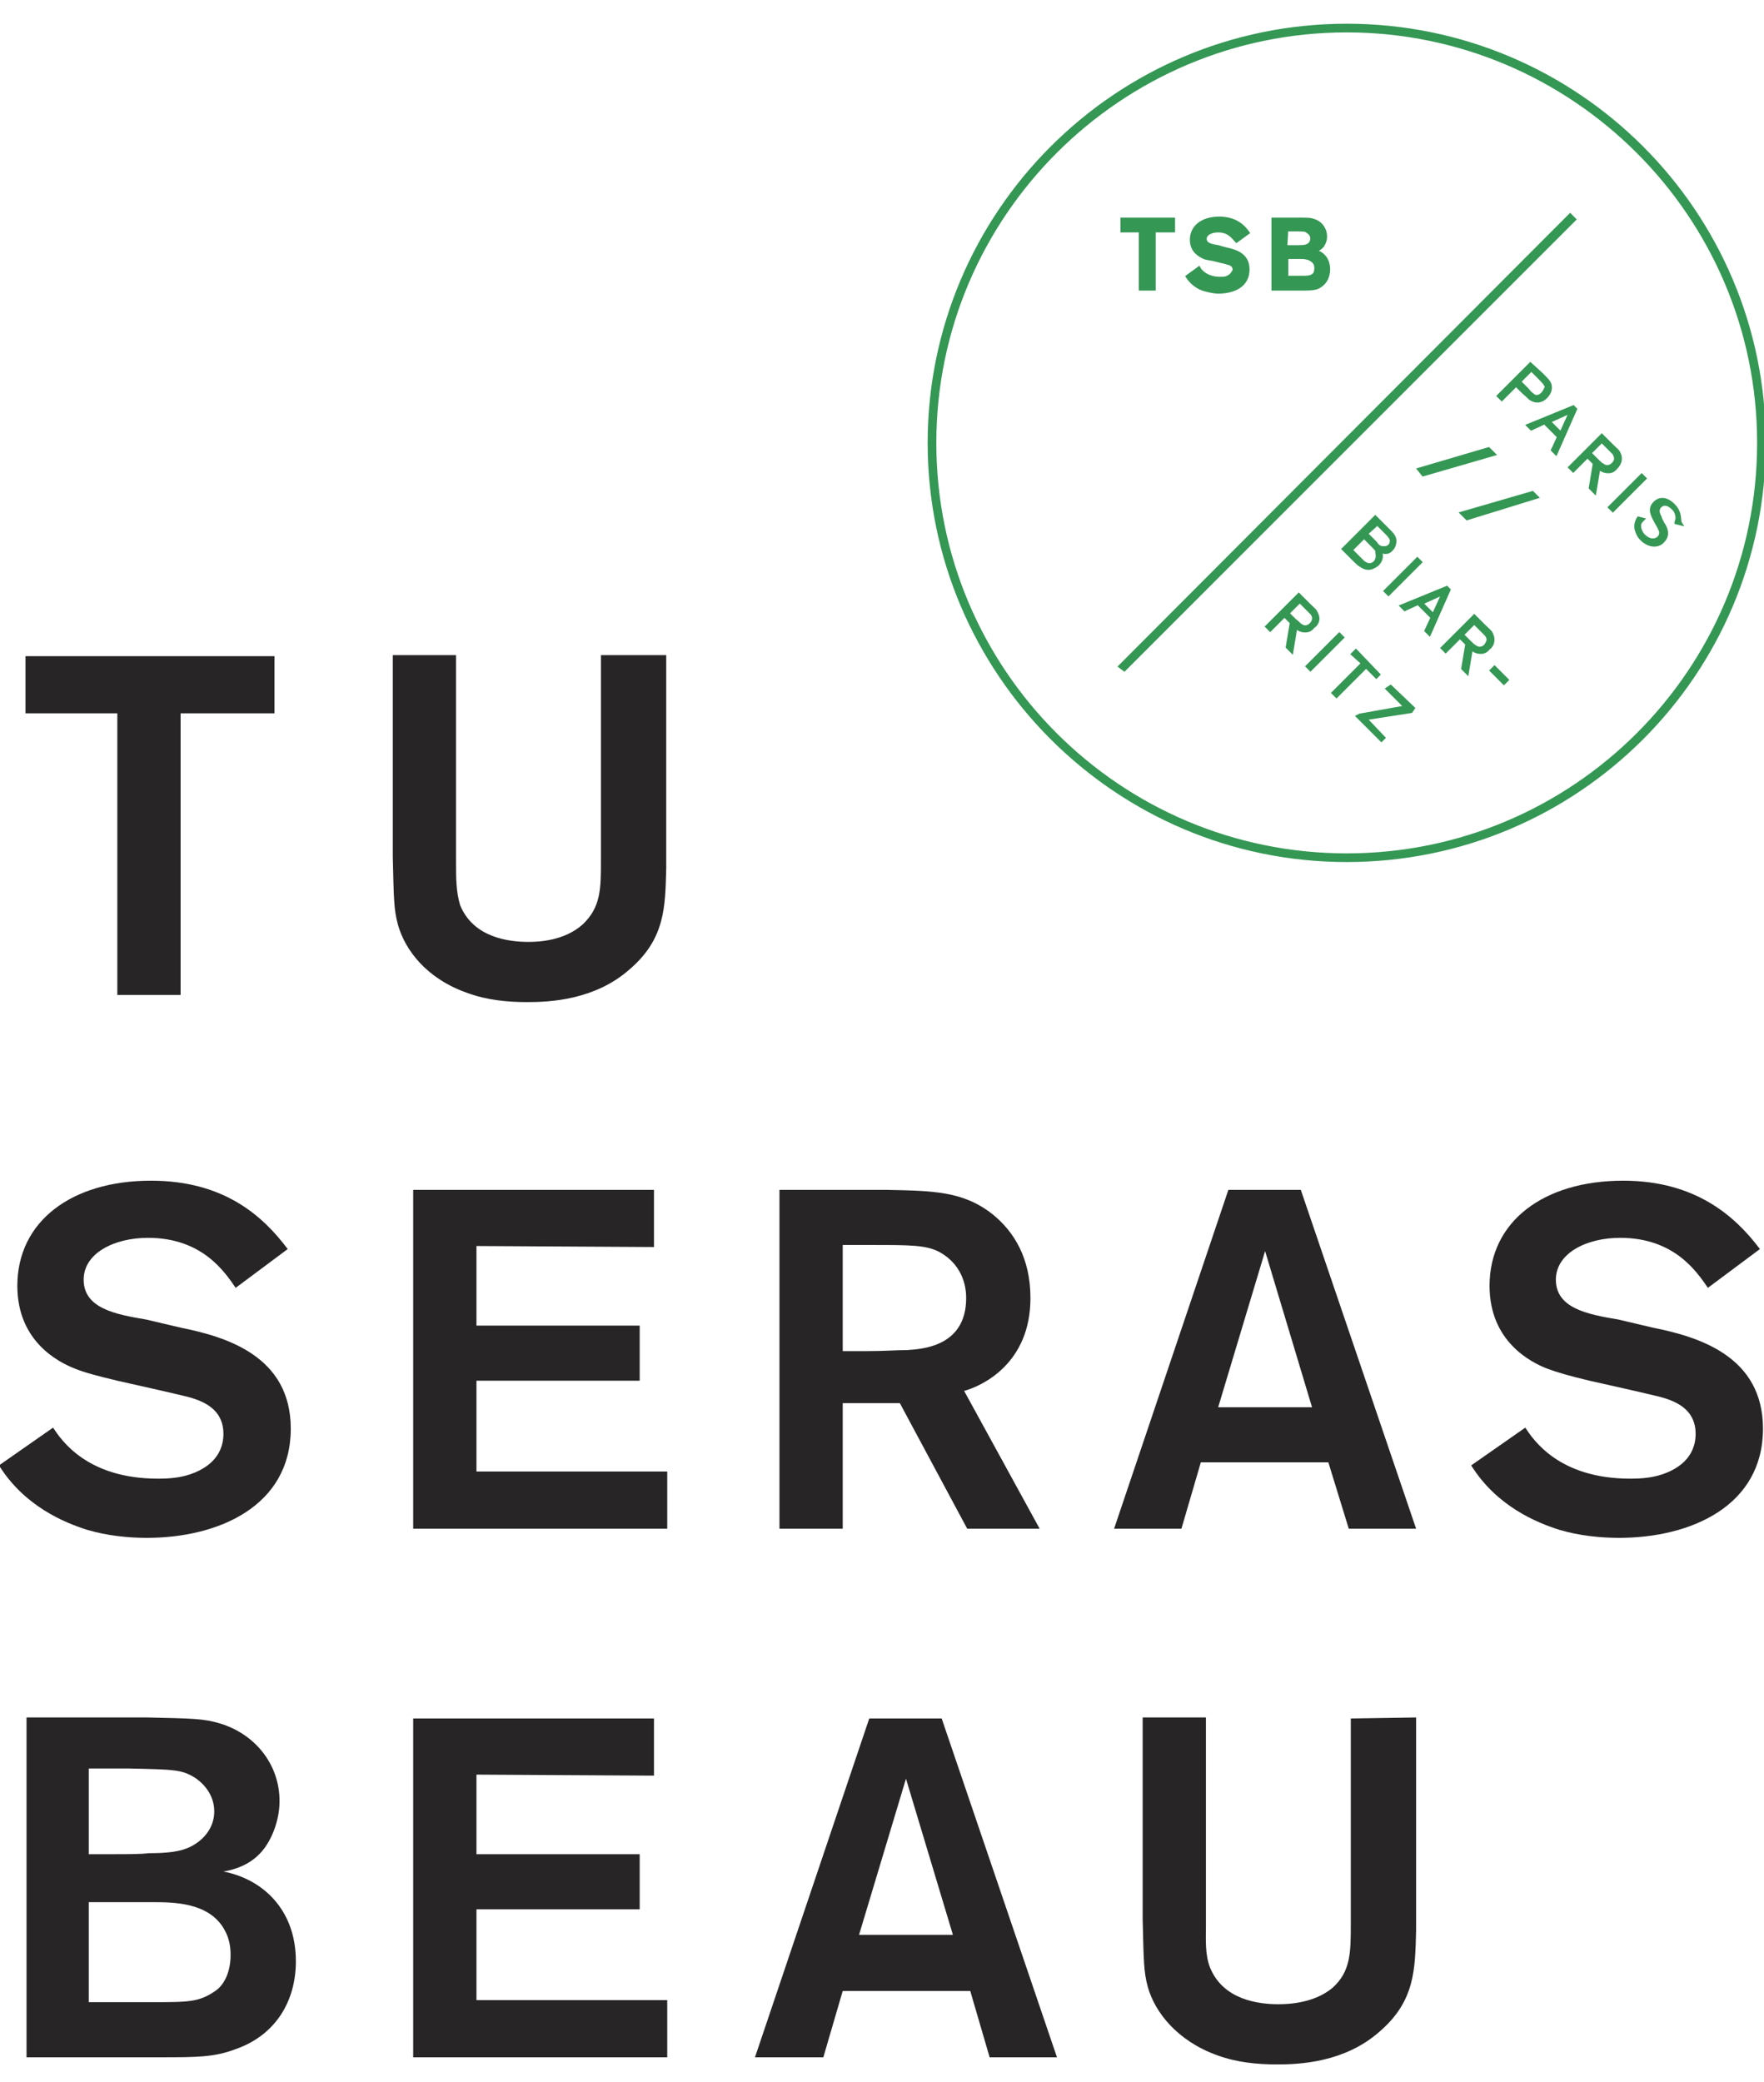 <?xml version="1.0" encoding="UTF-8"?> <!-- Generator: Adobe Illustrator 26.2.1, SVG Export Plug-In . SVG Version: 6.00 Build 0) --> <svg xmlns="http://www.w3.org/2000/svg" xmlns:xlink="http://www.w3.org/1999/xlink" version="1.1" id="a" x="0px" y="0px" viewBox="0 0 172.9 204" style="enable-background:new 0 0 172.9 204;" xml:space="preserve"> <style type="text/css"> .st0{fill:#272525;} .st1{fill:#349754;stroke:#349754;stroke-width:0.35;stroke-miterlimit:10;} </style> <path class="st0" d="M26.9,69.9h-9.2v27.6h-6.2V69.9h-9v-5.6h24.4V69.9z"></path> <path class="st0" d="M65.3,64.2v20.9c-0.1,3.8-0.1,6.9-3.6,9.9c-3.4,3-7.8,3.2-10,3.2c-2,0-4-0.2-5.9-0.9c-4-1.4-6.1-4.2-6.8-6.7 c-0.4-1.5-0.4-2.5-0.5-6.6V64.2h6.2v20.4c0,1.4,0,2.8,0.4,4.1c1.3,3.2,4.8,3.6,6.7,3.6c1,0,3.5-0.1,5.3-1.7c1.8-1.7,1.8-3.5,1.8-6.3 V64.2H65.3L65.3,64.2z"></path> <path class="st0" d="M2.5,168.3h11.9c4.4,0.1,5.6,0.1,7.2,0.6c3.3,1,5.8,3.9,5.8,7.6c0,1.5-0.5,3.2-1.4,4.5c-1,1.4-2.4,2.1-4.1,2.4 c3.7,0.7,7.1,3.6,7.1,8.8c0,3.8-1.9,7.2-5.9,8.6c-2.1,0.8-3.8,0.8-7.5,0.8h-13V168.3L2.5,168.3z M8.7,173.4v8.3h2.1 c1.7,0,3,0,3.8-0.1c1.6,0,3.1-0.1,4.2-0.7c1.3-0.7,2.2-1.9,2.2-3.4c0-1.3-0.7-2.5-1.9-3.3c-1.3-0.8-2-0.8-6.5-0.9H8.7z M8.7,186.4 v9.8h6.1c3.7,0,4.7,0,6.3-1.1c0.9-0.6,1.5-1.9,1.5-3.5c0-0.8-0.1-1.6-0.6-2.5c-1.5-2.7-5-2.7-7.1-2.7L8.7,186.4L8.7,186.4z"></path> <path class="st0" d="M46.7,173.9v7.8h16v5.4h-16v8.9h18.7v5.6H40.5v-33.2h23.6v5.6L46.7,173.9L46.7,173.9z"></path> <path class="st0" d="M95.1,195.1H82.6l-1.9,6.5H74l11.2-33.2h7.1l11.3,33.2H97L95.1,195.1L95.1,195.1z M93.4,189.6l-4.6-15.3 l-4.6,15.3H93.4z"></path> <path class="st0" d="M138.8,168.3v20.9c-0.1,3.8-0.1,6.9-3.6,9.9c-3.4,3-7.8,3.2-10,3.2c-2,0-4-0.2-5.9-0.9 c-3.9-1.4-6.1-4.2-6.8-6.7c-0.4-1.5-0.4-2.5-0.5-6.6v-19.8h6.2v20.4c0,1.4-0.1,2.8,0.4,4.1c1.3,3.2,4.8,3.6,6.7,3.6 c1,0,3.5-0.1,5.3-1.6c1.8-1.6,1.8-3.5,1.8-6.3v-20.1L138.8,168.3L138.8,168.3z"></path> <path class="st0" d="M5.2,139.9c0.8,1.2,3.3,5,10.3,5c1.2,0,2.4-0.1,3.6-0.6c2.4-1,2.8-2.7,2.8-3.8c0-2.1-1.5-2.9-2.5-3.3 c-0.8-0.3-0.9-0.3-3.9-1l-4-0.9c-2.1-0.5-3.2-0.8-4.2-1.2c-1.5-0.6-5.6-2.6-5.6-8.1c0-6.3,5.3-10.3,13.1-10.3c7.2,0,11,3.5,13.4,6.7 l-5.1,3.8c-1.1-1.6-3.3-4.9-8.6-4.9c-3.3,0-6.3,1.5-6.3,4.1c0,2.8,3.1,3.4,6.1,3.9l3.4,0.8c4.5,0.9,10.8,2.8,10.8,9.9 c0,7.6-7.1,10.7-14.1,10.7c-1.8,0-3.9-0.2-5.9-0.8c-2.2-0.7-6.1-2.3-8.6-6.3L5.2,139.9z"></path> <path class="st0" d="M46.7,122.1v7.8h16v5.4h-16v8.9h18.7v5.6H40.5v-33.2h23.6v5.6L46.7,122.1L46.7,122.1z"></path> <path class="st0" d="M76.4,116.6H87c4.4,0.1,7.4,0.1,10.3,2.4c2.1,1.7,3.7,4.3,3.7,8.2c0,6.4-4.7,8.6-6.5,9.1l7.4,13.5h-7.1 l-6.6-12.3h-5.6v12.3h-6.2L76.4,116.6L76.4,116.6z M82.6,122v10.4h2.2c2.1,0,2.9-0.1,4.1-0.1c1.4-0.1,5.8-0.3,5.8-5.1 c0-0.7-0.1-3.1-2.6-4.5c-1.3-0.7-2.9-0.7-6.6-0.7L82.6,122L82.6,122z"></path> <path class="st0" d="M130.2,143.3h-12.5l-1.9,6.5h-6.6l11.2-33.2h7.1l11.3,33.2h-6.6L130.2,143.3L130.2,143.3z M128.6,137.9 l-4.6-15.3l-4.6,15.3H128.6z"></path> <path class="st0" d="M149.5,139.9c0.8,1.2,3.3,5,10.3,5c1.2,0,2.4-0.1,3.6-0.6c2.4-1,2.8-2.7,2.8-3.8c0-2.1-1.5-2.9-2.5-3.3 c-0.8-0.3-0.9-0.3-3.9-1l-4-0.9c-2.1-0.5-3.1-0.8-4.2-1.2c-1.5-0.6-5.6-2.6-5.6-8.1c0-6.3,5.3-10.3,13.1-10.3c7.1,0,11,3.5,13.4,6.7 l-5.1,3.8c-1.1-1.6-3.3-4.9-8.6-4.9c-3.3,0-6.3,1.5-6.3,4.1c0,2.8,3.1,3.4,6.1,3.9l3.4,0.8c4.5,0.9,10.8,2.8,10.8,9.9 c0,7.6-7.1,10.7-14.1,10.7c-1.8,0-3.9-0.2-5.9-0.8c-2.2-0.7-6.1-2.3-8.6-6.3L149.5,139.9L149.5,139.9z"></path> <g> <path class="st1" d="M150,35.7l-3.1,3.1l0.3,0.3l1.4-1.4l0.7,0.7c0.6,0.5,0.6,0.6,0.8,0.7c0.7,0.4,1.2,0,1.4-0.2 c0.4-0.4,0.5-0.8,0.4-1.2c-0.1-0.3-0.3-0.5-0.8-1L150,35.7L150,35.7z M151.2,38.6c-0.3,0.3-0.7,0.4-1,0.1c-0.1-0.1-0.2-0.1-0.5-0.5 l-0.1-0.1l-0.7-0.7l1.2-1.2l0.8,0.8c0.6,0.6,0.6,0.7,0.7,0.9C151.5,38.1,151.4,38.4,151.2,38.6z"></path> <path class="st1" d="M154.2,39.9l-4.4,1.8l0.3,0.3l1.3-0.6l1.4,1.4l-0.6,1.3l0.3,0.3l1.9-4.3L154.2,39.9L154.2,39.9z M153,42.5 l-1.2-1.2l2.2-1L153,42.5L153,42.5z"></path> <path class="st1" d="M158.7,44.5c-0.1-0.3-0.3-0.4-0.8-0.9l-0.9-0.9l-3.1,3.1l0.3,0.3l1.4-1.4l0.7,0.7l-0.4,2.4l0.4,0.4l0.4-2.4 c0.2,0.2,0.5,0.4,0.9,0.4c0.2,0,0.5,0,0.8-0.4C158.5,45.7,159,45.2,158.7,44.5L158.7,44.5z M158.1,45.5c-0.2,0.2-0.6,0.4-1,0.1 c-0.2-0.1-0.4-0.3-0.6-0.5l-0.7-0.7l1.2-1.2l0.7,0.7c0.4,0.4,0.4,0.4,0.5,0.5C158.5,44.9,158.4,45.2,158.1,45.5L158.1,45.5z"></path> <rect x="157.3" y="48.1" transform="matrix(0.707 -0.707 0.707 0.707 12.582 126.918)" class="st1" width="4.4" height="0.4"></rect> <path class="st1" d="M164,49.5c-0.5-0.5-1.2-0.8-1.8-0.2c-0.6,0.6-0.2,1.2,0.1,1.8c0.3,0.5,0.4,0.7,0.5,1c0,0.2,0,0.4-0.2,0.6 c-0.3,0.3-0.9,0.4-1.5-0.2c-0.3-0.3-0.5-0.8-0.4-1.2c0.1-0.2,0.2-0.3,0.3-0.4l-0.4-0.1c-0.2,0.3-0.3,0.7-0.2,1.1 c0.1,0.3,0.2,0.6,0.5,0.9c0.8,0.8,1.7,0.7,2.1,0.2c0.6-0.6,0.2-1.3,0.1-1.5c-0.1-0.1-0.4-0.7-0.4-0.8c-0.1-0.2-0.4-0.7,0-1.1 c0.4-0.4,0.9-0.2,1.3,0.2c0.3,0.3,0.4,0.6,0.4,1c0,0.2-0.1,0.3-0.1,0.4l0.4,0.1C164.5,51,164.8,50.3,164,49.5z"></path> <polygon class="st1" points="146.4,44.5 145.9,44 139.1,46 139.5,46.5 "></polygon> <polygon class="st1" points="143.3,50.3 143.8,50.8 150.6,48.7 150.2,48.3 "></polygon> <path class="st1" d="M136.4,53.8c0.2-0.2,0.3-0.5,0.3-0.8c0-0.4-0.3-0.7-0.6-1l-1.3-1.3l-3.1,3.1l0.9,0.9c0.5,0.5,0.6,0.6,0.8,0.7 c0.7,0.5,1.2,0.2,1.6-0.1c0.4-0.4,0.5-0.9,0.2-1.4c0,0,0,0,0,0c0,0,0,0,0,0C135.5,54.1,136,54.3,136.4,53.8L136.4,53.8z M134.8,55.1c-0.4,0.4-0.8,0.3-1.2,0c-0.1-0.1-0.2-0.2-0.4-0.4l-0.8-0.8l1.3-1.3l0.9,0.9c0.2,0.2,0.3,0.3,0.4,0.5 C134.9,54.1,135.2,54.6,134.8,55.1z M134.8,53.2l-0.9-0.9l1.1-1l0.9,0.9c0.2,0.2,0.4,0.4,0.5,0.7c0,0.2,0,0.4-0.2,0.6 c-0.2,0.2-0.4,0.2-0.6,0.2C135.2,53.7,135,53.5,134.8,53.2L134.8,53.2z"></path> <rect x="135.3" y="56.3" transform="matrix(0.707 -0.707 0.707 0.707 0.35 113.769)" class="st1" width="4.4" height="0.4"></rect> <path class="st1" d="M141.8,57.6l-4.4,1.8l0.3,0.3l1.3-0.6l1.4,1.4l-0.6,1.3l0.3,0.3l1.9-4.3L141.8,57.6L141.8,57.6z M140.5,60.3 l-1.2-1.2l2.2-1L140.5,60.3L140.5,60.3z"></path> <path class="st1" d="M146.2,62.2c-0.1-0.3-0.3-0.4-0.8-0.9l-0.9-0.9l-3.1,3.1l0.3,0.3l1.4-1.4l0.7,0.7l-0.4,2.4l0.4,0.4l0.4-2.4 c0.2,0.2,0.5,0.4,0.9,0.4c0.2,0,0.5,0,0.8-0.4C146.1,63.4,146.5,62.9,146.2,62.2L146.2,62.2z M145.6,63.3c-0.2,0.2-0.6,0.4-1,0.1 c-0.2-0.1-0.4-0.3-0.6-0.5l-0.7-0.7l1.2-1.2l0.7,0.7c0.4,0.4,0.4,0.4,0.5,0.5C146,62.6,145.9,62.9,145.6,63.3L145.6,63.3z"></path> <rect x="146.8" y="65.3" transform="matrix(0.707 -0.707 0.707 0.707 -3.75 123.329)" class="st1" width="0.4" height="1.7"></rect> <path class="st1" d="M129,60.1c-0.1-0.3-0.3-0.4-0.8-0.9l-0.9-0.9l-3.1,3.1l0.3,0.3l1.4-1.4l0.7,0.7l-0.4,2.4l0.4,0.4l0.4-2.4 c0.2,0.2,0.5,0.4,0.9,0.4c0.2,0,0.5,0,0.8-0.4C128.9,61.3,129.4,60.8,129,60.1L129,60.1z M128.5,61.2c-0.2,0.2-0.6,0.4-1,0.1 c-0.2-0.1-0.3-0.3-0.6-0.5l-0.7-0.7l1.2-1.2l0.7,0.7c0.4,0.4,0.4,0.4,0.5,0.5C128.9,60.5,128.8,60.9,128.5,61.2L128.5,61.2z"></path> <rect x="127.7" y="63.7" transform="matrix(0.707 -0.707 0.707 0.707 -7.157 110.545)" class="st1" width="4.4" height="0.4"></rect> <polygon class="st1" points="134.9,66.3 135.1,66.1 132.9,63.8 132.6,64.1 133.6,65 130.7,67.9 131,68.2 133.9,65.3 "></polygon> <polygon class="st1" points="136,67.5 137.8,69.3 133.3,70.1 133.1,70.2 135.4,72.5 135.6,72.3 133.8,70.4 138.3,69.7 138.5,69.4 136.3,67.3 "></polygon> <polygon class="st1" points="111.8,28.3 113.1,28.3 113.1,22.6 115,22.6 115,21.5 110,21.5 110,22.6 111.8,22.6 "></polygon> <path class="st1" d="M120.3,27.2c-0.2,0.1-0.5,0.1-0.7,0.1c-1.4,0-2-0.8-2.1-1l-1.1,0.8c0.5,0.8,1.3,1.2,1.8,1.3 c0.4,0.1,0.8,0.2,1.2,0.2c1.5,0,2.9-0.6,2.9-2.2c0-1.5-1.3-1.8-2.2-2l-0.7-0.2c-0.6-0.1-1.3-0.2-1.3-0.8c0-0.5,0.6-0.8,1.3-0.8 c1.1,0,1.5,0.7,1.8,1l1.1-0.8c-0.5-0.7-1.3-1.4-2.8-1.4c-1.6,0-2.7,0.8-2.7,2.1c0,1.1,0.8,1.5,1.2,1.7c0.2,0.1,0.4,0.1,0.9,0.2 l0.8,0.2c0.6,0.1,0.6,0.2,0.8,0.2c0.2,0.1,0.5,0.2,0.5,0.7C120.9,26.6,120.8,27,120.3,27.2L120.3,27.2z"></path> <path class="st1" d="M129,28.2c0.8-0.3,1.2-1,1.2-1.8c0-1.1-0.7-1.7-1.5-1.8c0.4-0.1,0.6-0.2,0.9-0.5c0.2-0.3,0.3-0.6,0.3-0.9 c0-0.8-0.5-1.4-1.2-1.6c-0.3-0.1-0.6-0.1-1.5-0.1h-2.4v6.8h2.7C128.2,28.3,128.6,28.3,129,28.2L129,28.2z M126.1,22.5h0.8 c0.9,0,1.1,0,1.3,0.2c0.3,0.2,0.4,0.4,0.4,0.7c0,0.3-0.2,0.6-0.5,0.7c-0.2,0.1-0.6,0.1-0.9,0.1c-0.2,0-0.4,0-0.8,0h-0.4L126.1,22.5 L126.1,22.5z M126.1,27.2v-2h1.3c0.4,0,1.1,0,1.5,0.6c0.1,0.2,0.1,0.4,0.1,0.5c0,0.3-0.1,0.6-0.3,0.7c-0.3,0.2-0.5,0.2-1.3,0.2 L126.1,27.2L126.1,27.2z"></path> <path class="st1" d="M132,2.5c-22.6,0-40.9,18.4-40.9,40.9s18.3,40.9,40.9,40.9s40.9-18.3,40.9-40.9S154.6,2.5,132,2.5z M132,83.8 c-22.3,0-40.4-18.1-40.4-40.4S109.8,3,132,3s40.4,18.1,40.4,40.4S154.3,83.8,132,83.8z"></path> <polygon class="st1" points="153.9,21.1 109.8,65.3 110.2,65.6 154.3,21.5 "></polygon> </g> </svg> 